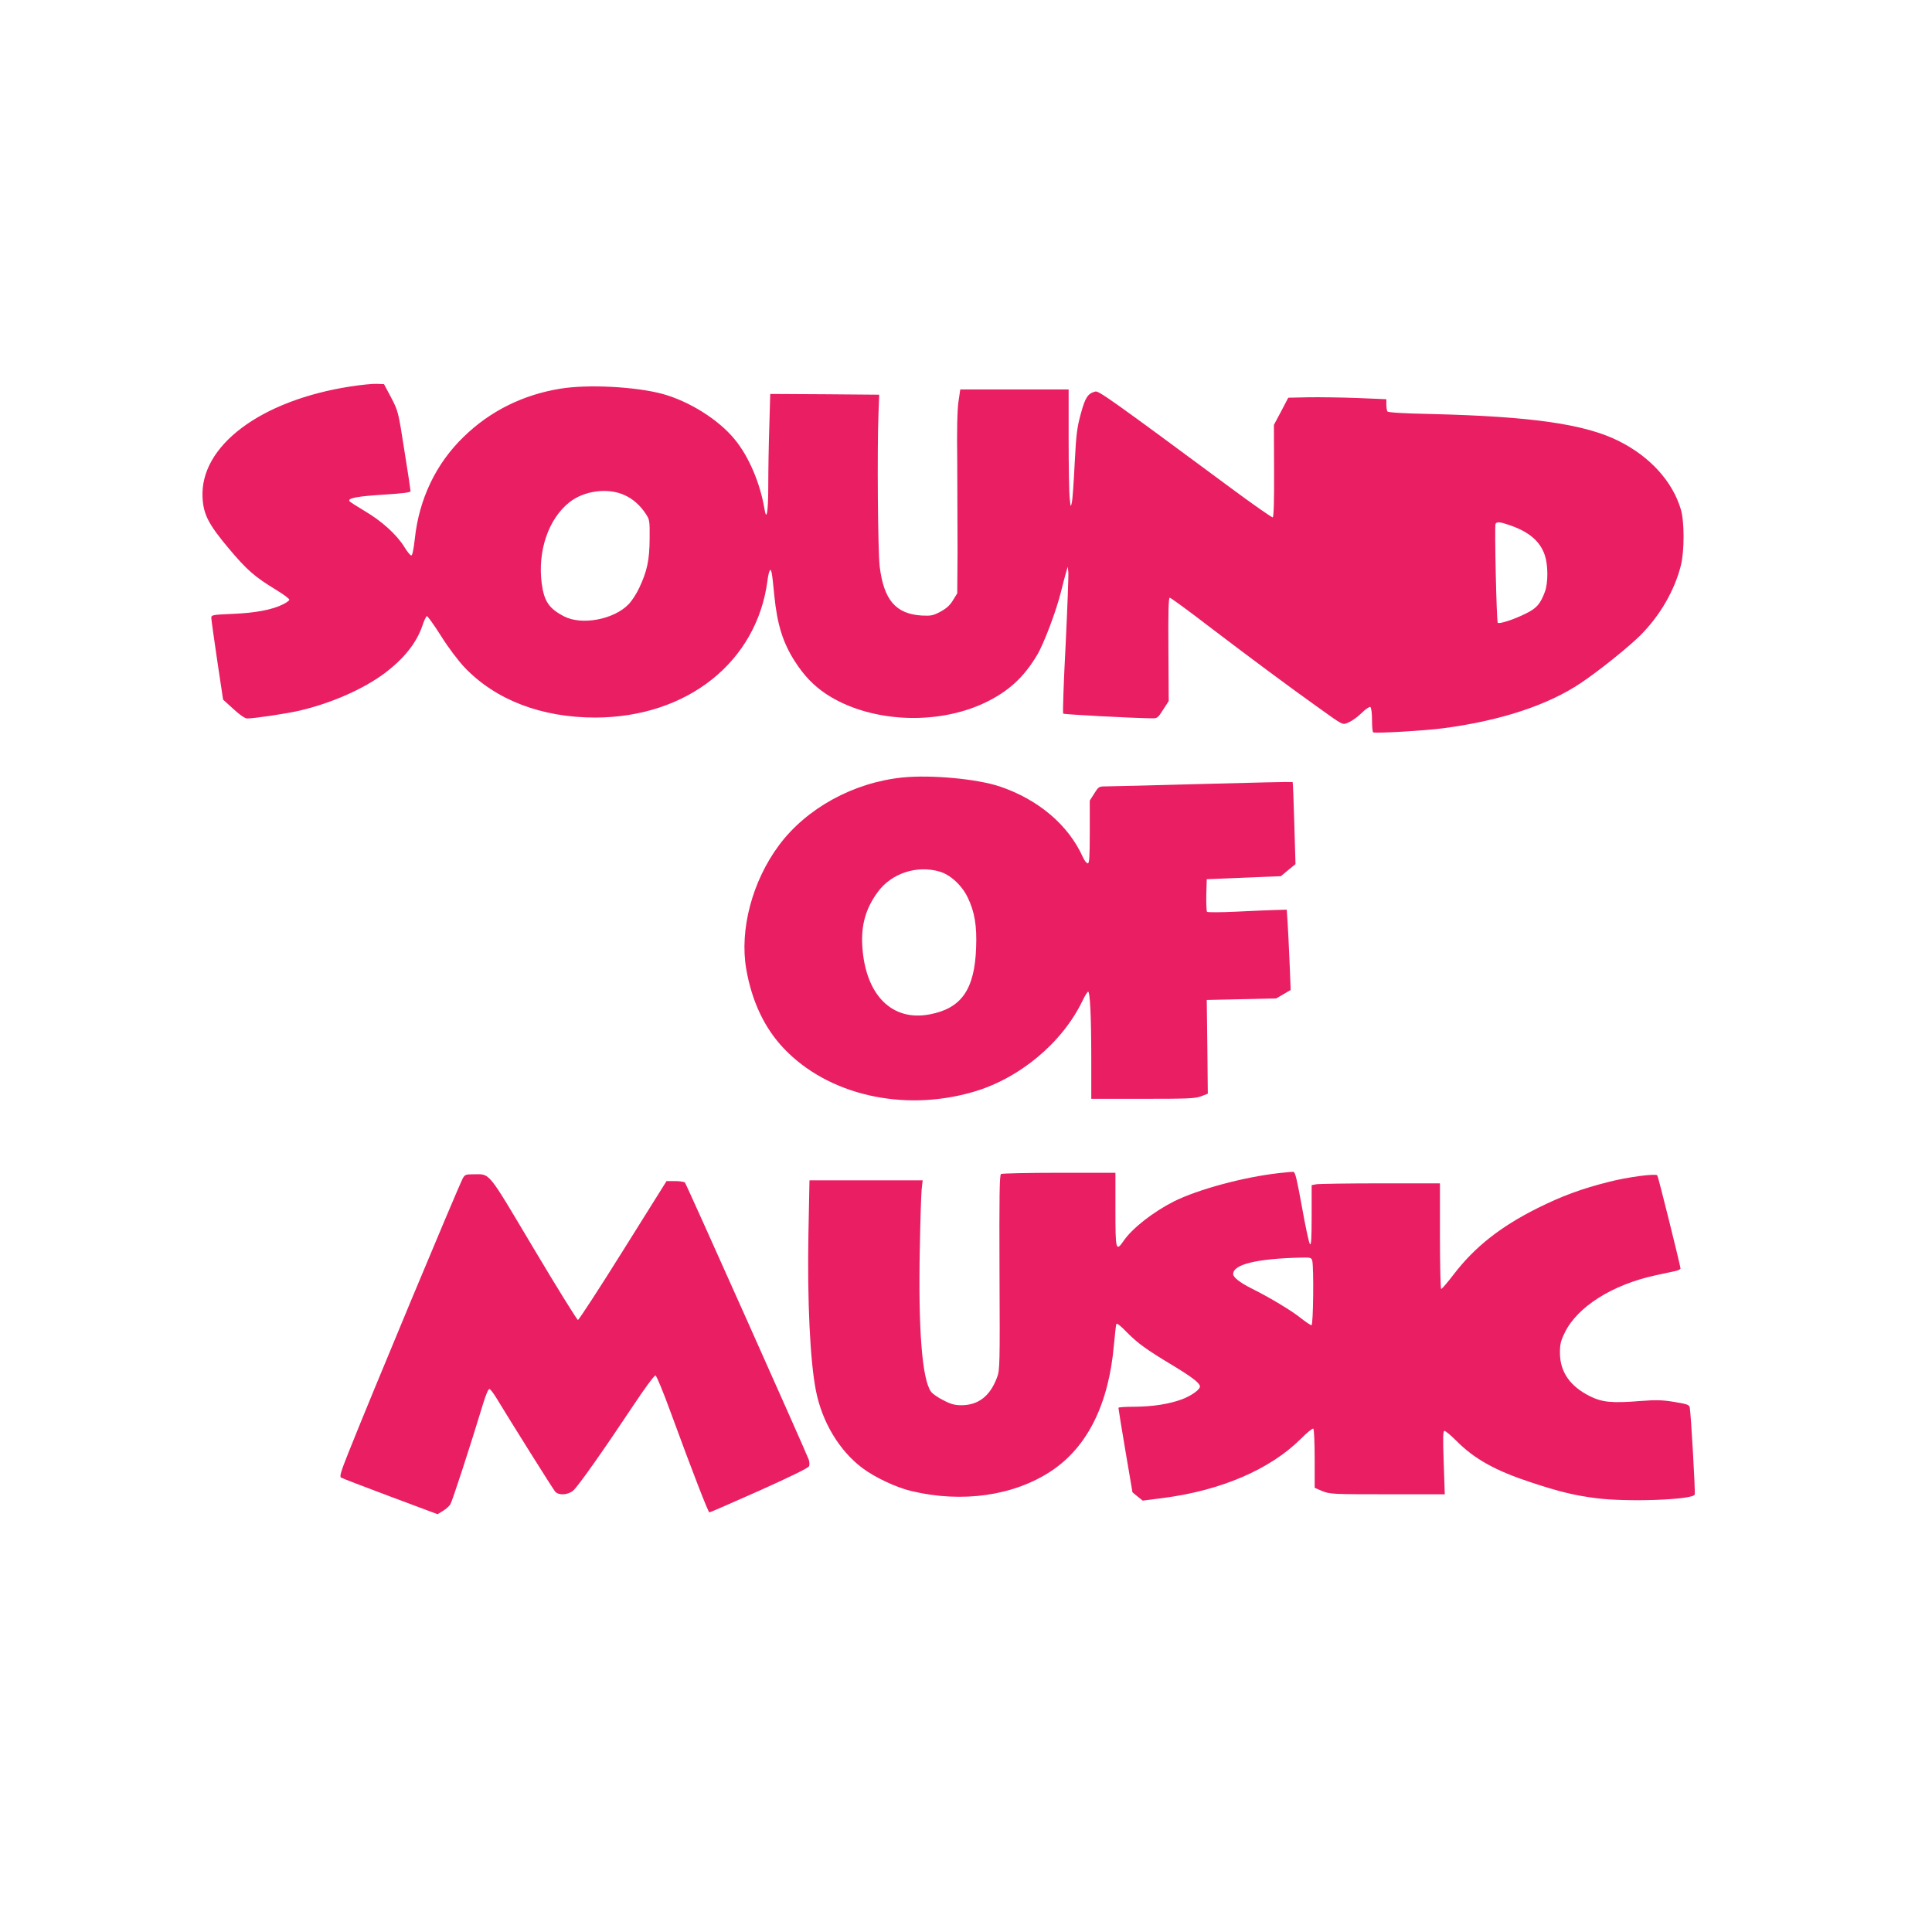 <?xml version="1.0" standalone="no"?>
<!DOCTYPE svg PUBLIC "-//W3C//DTD SVG 20010904//EN"
 "http://www.w3.org/TR/2001/REC-SVG-20010904/DTD/svg10.dtd">
<svg version="1.0" xmlns="http://www.w3.org/2000/svg"
 width="1280pt" height="1280pt" viewBox="0 0 1280 1280"
 preserveAspectRatio="xMidYMid meet">
<g transform="translate(0,1280) scale(0.1,-0.1)"
fill="#e91e63" stroke="none">
<path d="M2325 10240 c-599 -92 -1003 -395 -983 -739 6 -110 41 -177 174 -335
118 -141 172 -188 312 -273 51 -31 91 -61 89 -67 -2 -6 -21 -20 -42 -30 -72
-36 -184 -57 -332 -63 -137 -6 -143 -7 -143 -27 0 -11 18 -138 39 -281 l39
-260 68 -62 c41 -38 77 -63 91 -63 48 0 263 32 348 52 210 49 424 143 565 249
128 97 210 200 249 315 10 32 24 60 29 62 5 1 47 -57 93 -130 50 -80 114 -164
158 -211 206 -215 509 -331 866 -331 609 2 1070 369 1140 909 3 28 10 57 15
65 10 16 15 -10 30 -165 19 -193 57 -314 137 -438 59 -92 123 -159 205 -214
284 -188 728 -213 1053 -59 155 74 257 167 346 316 45 75 129 298 159 422 11
46 26 101 32 123 l12 40 4 -35 c2 -19 -6 -236 -18 -483 -13 -246 -20 -451 -16
-455 6 -5 439 -29 588 -31 35 -1 40 3 74 57 l37 57 -2 343 c-2 253 1 342 9
342 6 0 123 -85 258 -189 272 -207 533 -401 717 -532 183 -131 167 -123 212
-104 21 9 59 36 85 62 25 25 51 42 57 39 6 -4 11 -40 11 -86 0 -43 3 -80 8
-82 15 -8 343 11 462 27 379 49 698 154 915 301 121 81 317 239 393 315 131
131 228 300 269 466 23 96 23 288 -1 368 -55 185 -203 349 -411 453 -224 112
-576 163 -1243 179 -186 4 -285 10 -290 17 -4 6 -7 27 -7 46 l0 35 -190 8
c-104 4 -251 6 -325 5 l-135 -3 -47 -90 -48 -90 1 -305 c1 -202 -2 -305 -9
-308 -5 -1 -131 86 -279 196 -785 581 -874 644 -896 638 -50 -13 -67 -39 -96
-146 -25 -91 -31 -134 -41 -330 -6 -124 -14 -241 -19 -260 -7 -33 -8 -31 -14
29 -4 35 -7 212 -7 392 l0 329 -359 0 -359 0 -12 -82 c-8 -56 -11 -188 -8
-403 1 -176 2 -443 2 -593 l-2 -273 -29 -47 c-20 -33 -44 -54 -83 -75 -49 -26
-62 -28 -125 -25 -171 11 -250 104 -277 326 -12 100 -17 769 -8 1007 l5 130
-361 3 -361 2 -6 -211 c-4 -117 -7 -294 -7 -395 0 -174 -11 -242 -25 -157 -29
174 -105 351 -199 464 -107 130 -299 250 -476 299 -177 48 -493 65 -677 35
-248 -40 -467 -149 -641 -319 -185 -179 -296 -413 -324 -678 -8 -70 -16 -108
-23 -108 -7 0 -28 26 -48 59 -50 80 -149 170 -262 236 -52 31 -97 60 -100 65
-12 20 53 32 228 43 125 8 177 14 177 23 0 7 -18 128 -41 270 -40 257 -41 260
-87 349 l-48 90 -49 2 c-28 1 -104 -7 -170 -17z m1810 -719 c57 -25 105 -67
144 -126 25 -38 26 -46 25 -165 -1 -142 -17 -215 -69 -325 -18 -39 -50 -88
-71 -109 -98 -101 -310 -140 -426 -80 -101 52 -133 100 -149 218 -28 216 44
427 183 538 97 77 253 98 363 49z m5866 -200 c129 -44 203 -107 234 -200 22
-66 22 -181 1 -240 -30 -81 -54 -110 -125 -145 -79 -40 -178 -72 -188 -62 -8
8 -22 630 -15 654 6 17 30 15 93 -7z"/>
<path d="M5980 7649 c-325 -33 -636 -203 -819 -449 -177 -238 -262 -559 -217
-820 37 -213 120 -390 248 -525 291 -308 789 -424 1253 -290 307 88 592 325
726 603 16 34 34 62 38 62 13 0 21 -167 21 -447 l0 -263 342 0 c296 0 348 2
386 17 l44 17 -3 310 -4 311 230 5 230 5 48 28 48 28 -7 177 c-4 97 -10 217
-13 266 l-6 89 -75 -2 c-41 -1 -158 -6 -260 -11 -102 -5 -189 -5 -193 -1 -4 4
-6 55 -5 112 l3 104 245 10 246 10 48 40 49 40 -8 270 c-4 148 -9 272 -11 274
-1 2 -270 -4 -596 -13 -326 -9 -614 -16 -641 -16 -46 0 -49 -2 -77 -47 l-30
-47 0 -208 c0 -168 -3 -208 -13 -208 -8 0 -23 19 -33 42 -96 213 -296 382
-552 468 -151 50 -454 78 -642 59z m247 -624 c70 -21 144 -89 183 -168 47 -96
63 -190 57 -337 -10 -275 -97 -400 -305 -440 -252 -50 -429 128 -449 451 -9
140 23 252 103 360 91 124 260 179 411 134z"/>
<path d="M8475 5028 c-235 -26 -538 -108 -698 -188 -136 -69 -274 -176 -332
-260 -52 -75 -55 -65 -55 205 l0 245 -372 0 c-205 0 -379 -4 -386 -8 -10 -7
-12 -142 -10 -653 3 -609 2 -647 -16 -694 -46 -124 -124 -185 -237 -185 -43 0
-70 7 -119 33 -35 17 -72 43 -82 57 -59 82 -85 416 -74 950 3 179 9 353 12
388 l7 62 -375 0 -375 0 -7 -357 c-8 -442 11 -842 50 -1038 41 -207 155 -396
306 -510 85 -64 226 -130 328 -154 336 -80 678 -31 926 134 239 159 380 443
414 835 7 69 13 131 16 138 2 9 30 -13 71 -56 74 -74 126 -112 309 -222 122
-74 174 -114 174 -136 0 -21 -57 -61 -117 -84 -85 -32 -194 -49 -315 -50 -60
0 -108 -3 -108 -7 0 -5 20 -132 46 -284 l47 -276 34 -28 34 -27 132 17 c384
49 711 189 915 392 40 41 78 71 83 68 5 -4 9 -90 9 -199 l0 -193 51 -22 c50
-20 66 -21 431 -21 l380 0 -7 210 c-6 167 -5 210 5 210 7 0 42 -29 78 -65 120
-121 258 -198 495 -276 185 -61 286 -86 426 -104 204 -28 645 -12 659 23 5 14
-25 535 -33 578 -4 17 -18 22 -103 36 -80 13 -121 14 -223 6 -190 -15 -252 -9
-334 31 -133 66 -199 161 -200 286 0 60 5 81 33 138 84 170 314 315 597 377
55 12 116 25 135 29 19 4 34 12 34 17 -6 39 -148 611 -154 617 -12 13 -196
-11 -320 -43 -180 -45 -313 -94 -475 -175 -244 -122 -415 -257 -553 -437 -41
-54 -79 -98 -84 -98 -4 0 -8 158 -8 350 l0 350 -394 0 c-216 0 -408 -3 -425
-6 l-31 -6 0 -201 c0 -151 -3 -198 -11 -190 -7 7 -30 117 -53 245 -32 178 -45
233 -56 234 -8 1 -51 -3 -95 -8z m219 -580 c11 -43 7 -428 -5 -428 -6 0 -39
22 -73 49 -61 49 -205 135 -319 192 -82 41 -127 76 -127 98 0 64 155 102 446
109 67 2 72 0 78 -20z"/>
<path d="M3066 4993 c-39 -77 -620 -1470 -761 -1826 -46 -115 -56 -150 -46
-156 7 -5 154 -61 327 -126 l313 -117 36 22 c20 12 42 32 49 44 12 19 132 386
216 664 20 65 36 102 43 99 7 -2 25 -26 42 -53 97 -160 380 -612 393 -626 23
-27 84 -23 119 6 32 27 193 255 402 569 73 110 137 197 144 194 7 -2 52 -111
100 -243 146 -398 249 -664 257 -664 5 0 153 65 331 144 214 96 326 151 330
163 3 10 2 29 -3 43 -21 57 -811 1826 -820 1835 -5 5 -34 10 -65 10 l-57 0
-288 -460 c-158 -253 -293 -460 -299 -460 -6 0 -138 213 -293 473 -314 527
-285 492 -403 492 -47 0 -54 -3 -67 -27z"/>
</g>
</svg>
